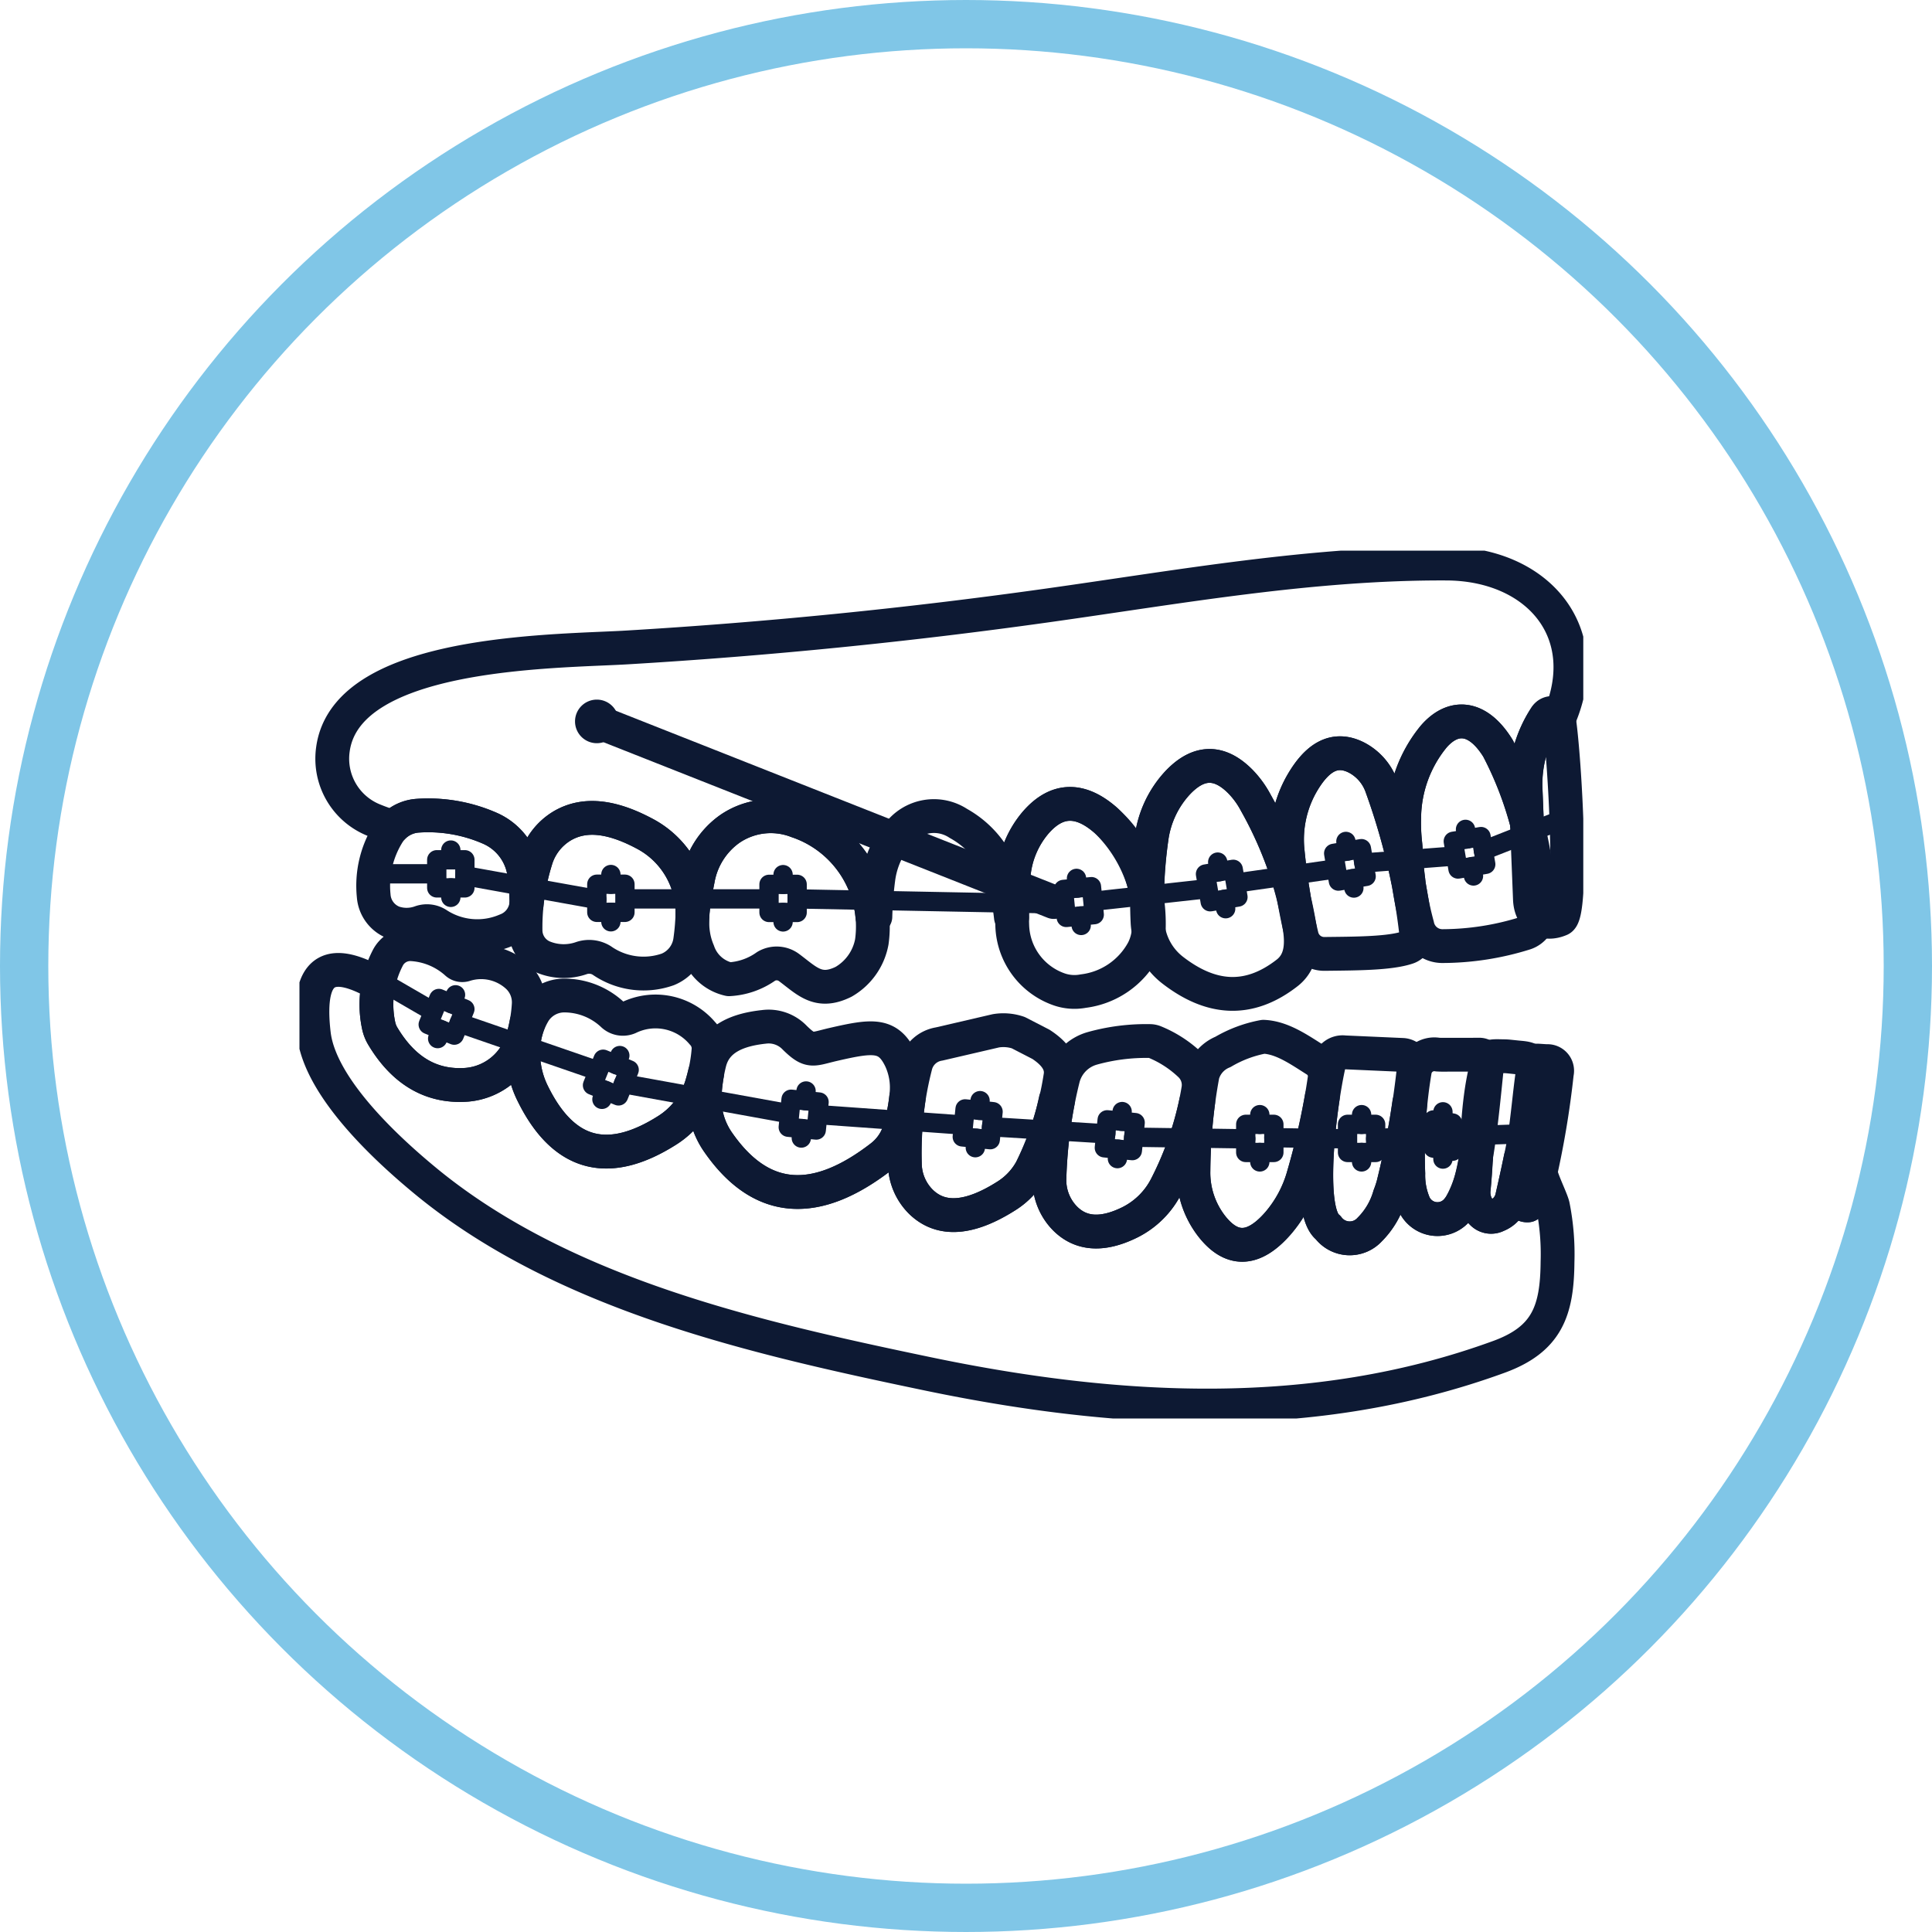<svg xmlns="http://www.w3.org/2000/svg" xmlns:xlink="http://www.w3.org/1999/xlink" width="200" height="200" viewBox="0 0 200 200">
  <defs>
    <clipPath id="clip-path">
      <rect id="Rectangle_3808" data-name="Rectangle 3808" width="132.901" height="89.841" fill="none"/>
    </clipPath>
  </defs>
  <g id="TAD-icon-5px" transform="translate(-3520 -2692)">
    <g id="Group_5559" data-name="Group 5559" transform="translate(-73 -575)">
      <g id="Group_5558" data-name="Group 5558" transform="translate(3624 3324)">
        <rect id="Rectangle_3794" data-name="Rectangle 3794" width="2.91" height="2.91" transform="translate(14.213 32.003)" fill="none" stroke="#0d1933" stroke-linecap="round" stroke-linejoin="round" stroke-width="2"/>
        <line id="Line_43" data-name="Line 43" y1="1.005" transform="translate(15.668 30.998)" fill="none" stroke="#0d1933" stroke-linecap="round" stroke-linejoin="round" stroke-width="2"/>
        <line id="Line_44" data-name="Line 44" y2="0.98" transform="translate(15.668 34.913)" fill="none" stroke="#0d1933" stroke-linecap="round" stroke-linejoin="round" stroke-width="2"/>
        <rect id="Rectangle_3795" data-name="Rectangle 3795" width="2.91" height="2.91" transform="translate(30.783 34.535)" fill="none" stroke="#0d1933" stroke-linecap="round" stroke-linejoin="round" stroke-width="2"/>
        <line id="Line_45" data-name="Line 45" y1="1.005" transform="translate(32.238 33.529)" fill="none" stroke="#0d1933" stroke-linecap="round" stroke-linejoin="round" stroke-width="2"/>
        <line id="Line_46" data-name="Line 46" y2="0.98" transform="translate(32.238 37.444)" fill="none" stroke="#0d1933" stroke-linecap="round" stroke-linejoin="round" stroke-width="2"/>
        <rect id="Rectangle_3796" data-name="Rectangle 3796" width="2.91" height="2.91" transform="translate(48.609 34.548)" fill="none" stroke="#0d1933" stroke-linecap="round" stroke-linejoin="round" stroke-width="2"/>
        <line id="Line_47" data-name="Line 47" y1="1.005" transform="translate(50.064 33.542)" fill="none" stroke="#0d1933" stroke-linecap="round" stroke-linejoin="round" stroke-width="2"/>
        <line id="Line_48" data-name="Line 48" y2="0.98" transform="translate(50.064 37.457)" fill="none" stroke="#0d1933" stroke-linecap="round" stroke-linejoin="round" stroke-width="2"/>
        <rect id="Rectangle_3797" data-name="Rectangle 3797" width="2.91" height="2.91" transform="translate(13.329 49.057) rotate(-67.777)" fill="none" stroke="#0d1933" stroke-linecap="round" stroke-linejoin="round" stroke-width="2"/>
        <line id="Line_49" data-name="Line 49" y1="0.931" x2="0.38" transform="translate(15.776 45.982)" fill="none" stroke="#0d1933" stroke-linecap="round" stroke-linejoin="round" stroke-width="2"/>
        <line id="Line_50" data-name="Line 50" x1="0.37" y2="0.907" transform="translate(14.306 49.607)" fill="none" stroke="#0d1933" stroke-linecap="round" stroke-linejoin="round" stroke-width="2"/>
        <rect id="Rectangle_3798" data-name="Rectangle 3798" width="2.91" height="2.91" transform="translate(30.336 55.345) rotate(-67.777)" fill="none" stroke="#0d1933" stroke-linecap="round" stroke-linejoin="round" stroke-width="2"/>
        <line id="Line_51" data-name="Line 51" y1="0.931" x2="0.38" transform="translate(32.783 52.271)" fill="none" stroke="#0d1933" stroke-linecap="round" stroke-linejoin="round" stroke-width="2"/>
        <line id="Line_52" data-name="Line 52" x1="0.37" y2="0.907" transform="translate(31.312 55.896)" fill="none" stroke="#0d1933" stroke-linecap="round" stroke-linejoin="round" stroke-width="2"/>
        <rect id="Rectangle_3799" data-name="Rectangle 3799" width="2.91" height="2.91" transform="matrix(0.1, -0.995, 0.995, 0.1, 50.602, 59.688)" fill="none" stroke="#0d1933" stroke-linecap="round" stroke-linejoin="round" stroke-width="2"/>
        <line id="Line_53" data-name="Line 53" y1="1.001" x2="0.101" transform="translate(52.342 55.938)" fill="none" stroke="#0d1933" stroke-linecap="round" stroke-linejoin="round" stroke-width="2"/>
        <line id="Line_54" data-name="Line 54" x1="0.098" y2="0.975" transform="translate(51.952 59.834)" fill="none" stroke="#0d1933" stroke-linecap="round" stroke-linejoin="round" stroke-width="2"/>
        <rect id="Rectangle_3800" data-name="Rectangle 3800" width="2.91" height="2.91" transform="matrix(0.1, -0.995, 0.995, 0.1, 68.615, 60.688)" fill="none" stroke="#0d1933" stroke-linecap="round" stroke-linejoin="round" stroke-width="2"/>
        <line id="Line_55" data-name="Line 55" y1="1.001" x2="0.101" transform="translate(70.355 56.939)" fill="none" stroke="#0d1933" stroke-linecap="round" stroke-linejoin="round" stroke-width="2"/>
        <line id="Line_56" data-name="Line 56" x1="0.098" y2="0.975" transform="translate(69.965 60.834)" fill="none" stroke="#0d1933" stroke-linecap="round" stroke-linejoin="round" stroke-width="2"/>
        <rect id="Rectangle_3801" data-name="Rectangle 3801" width="2.91" height="2.91" transform="matrix(0.1, -0.995, 0.995, 0.1, 83.324, 61.819)" fill="none" stroke="#0d1933" stroke-linecap="round" stroke-linejoin="round" stroke-width="2"/>
        <line id="Line_57" data-name="Line 57" y1="1.001" x2="0.101" transform="translate(85.063 58.069)" fill="none" stroke="#0d1933" stroke-linecap="round" stroke-linejoin="round" stroke-width="2"/>
        <line id="Line_58" data-name="Line 58" x1="0.098" y2="0.975" transform="translate(84.674 61.965)" fill="none" stroke="#0d1933" stroke-linecap="round" stroke-linejoin="round" stroke-width="2"/>
        <rect id="Rectangle_3802" data-name="Rectangle 3802" width="2.91" height="2.91" transform="translate(97.959 59.392)" fill="none" stroke="#0d1933" stroke-linecap="round" stroke-linejoin="round" stroke-width="2"/>
        <line id="Line_59" data-name="Line 59" y1="1.005" transform="translate(99.415 58.387)" fill="none" stroke="#0d1933" stroke-linecap="round" stroke-linejoin="round" stroke-width="2"/>
        <line id="Line_60" data-name="Line 60" y2="0.98" transform="translate(99.415 62.302)" fill="none" stroke="#0d1933" stroke-linecap="round" stroke-linejoin="round" stroke-width="2"/>
        <rect id="Rectangle_3803" data-name="Rectangle 3803" width="2.91" height="2.91" transform="translate(108.497 59.392)" fill="none" stroke="#0d1933" stroke-linecap="round" stroke-linejoin="round" stroke-width="2"/>
        <line id="Line_61" data-name="Line 61" y1="1.005" transform="translate(109.952 58.387)" fill="none" stroke="#0d1933" stroke-linecap="round" stroke-linejoin="round" stroke-width="2"/>
        <line id="Line_62" data-name="Line 62" y2="0.98" transform="translate(109.952 62.302)" fill="none" stroke="#0d1933" stroke-linecap="round" stroke-linejoin="round" stroke-width="2"/>
        <path id="Path_3480" data-name="Path 3480" d="M155.677,80.4l-2-.32V77.168l2,.319Z" transform="translate(-36.302 -18.23)" fill="none" stroke="#0d1933" stroke-linecap="round" stroke-linejoin="round" stroke-width="2"/>
        <line id="Line_63" data-name="Line 63" y1="1.005" transform="translate(118.372 58.093)" fill="none" stroke="#0d1933" stroke-linecap="round" stroke-linejoin="round" stroke-width="2"/>
        <line id="Line_64" data-name="Line 64" y2="0.98" transform="translate(118.372 62.008)" fill="none" stroke="#0d1933" stroke-linecap="round" stroke-linejoin="round" stroke-width="2"/>
        <rect id="Rectangle_3804" data-name="Rectangle 3804" width="2.91" height="2.91" transform="translate(79.09 35.076) rotate(-5.694)" fill="none" stroke="#0d1933" stroke-linecap="round" stroke-linejoin="round" stroke-width="2"/>
        <line id="Line_65" data-name="Line 65" x1="0.099" y1="1.001" transform="translate(80.439 33.931)" fill="none" stroke="#0d1933" stroke-linecap="round" stroke-linejoin="round" stroke-width="2"/>
        <line id="Line_66" data-name="Line 66" x2="0.097" y2="0.975" transform="translate(80.826 37.827)" fill="none" stroke="#0d1933" stroke-linecap="round" stroke-linejoin="round" stroke-width="2"/>
        <rect id="Rectangle_3805" data-name="Rectangle 3805" width="2.91" height="2.91" transform="translate(93.793 33.481) rotate(-9.687)" fill="none" stroke="#0d1933" stroke-linecap="round" stroke-linejoin="round" stroke-width="2"/>
        <line id="Line_67" data-name="Line 67" x1="0.17" y1="0.991" transform="translate(95.057 32.245)" fill="none" stroke="#0d1933" stroke-linecap="round" stroke-linejoin="round" stroke-width="2"/>
        <line id="Line_68" data-name="Line 68" x2="0.165" y2="0.965" transform="translate(95.717 36.104)" fill="none" stroke="#0d1933" stroke-linecap="round" stroke-linejoin="round" stroke-width="2"/>
        <rect id="Rectangle_3806" data-name="Rectangle 3806" width="2.91" height="2.91" transform="translate(107.063 31.342) rotate(-9.687)" fill="none" stroke="#0d1933" stroke-linecap="round" stroke-linejoin="round" stroke-width="2"/>
        <line id="Line_69" data-name="Line 69" x1="0.17" y1="0.991" transform="translate(108.327 30.106)" fill="none" stroke="#0d1933" stroke-linecap="round" stroke-linejoin="round" stroke-width="2"/>
        <line id="Line_70" data-name="Line 70" x2="0.165" y2="0.965" transform="translate(108.987 33.965)" fill="none" stroke="#0d1933" stroke-linecap="round" stroke-linejoin="round" stroke-width="2"/>
        <rect id="Rectangle_3807" data-name="Rectangle 3807" width="2.91" height="2.91" transform="translate(119.445 30.092) rotate(-9.687)" fill="none" stroke="#0d1933" stroke-linecap="round" stroke-linejoin="round" stroke-width="2"/>
        <line id="Line_71" data-name="Line 71" x1="0.17" y1="0.991" transform="translate(120.709 28.856)" fill="none" stroke="#0d1933" stroke-linecap="round" stroke-linejoin="round" stroke-width="2"/>
        <line id="Line_72" data-name="Line 72" x2="0.165" y2="0.965" transform="translate(121.369 32.715)" fill="none" stroke="#0d1933" stroke-linecap="round" stroke-linejoin="round" stroke-width="2"/>
        <line id="Line_73" data-name="Line 73" x2="13.659" y2="2.458" transform="translate(17.123 33.652)" fill="none" stroke="#0d1933" stroke-linecap="round" stroke-linejoin="round" stroke-width="2"/>
        <line id="Line_74" data-name="Line 74" x1="6.275" transform="translate(7.856 33.458)" fill="none" stroke="#0d1933" stroke-linecap="round" stroke-linejoin="round" stroke-width="2"/>
        <line id="Line_75" data-name="Line 75" x2="14.309" transform="translate(34.05 36.056)" fill="none" stroke="#0d1933" stroke-linecap="round" stroke-linejoin="round" stroke-width="2"/>
        <line id="Line_76" data-name="Line 76" x2="27.393" y2="0.531" transform="translate(51.61 36.056)" fill="none" stroke="#0d1933" stroke-linecap="round" stroke-linejoin="round" stroke-width="2"/>
        <line id="Line_77" data-name="Line 77" y1="1.279" x2="11.591" transform="translate(82.226 35.017)" fill="none" stroke="#0d1933" stroke-linecap="round" stroke-linejoin="round" stroke-width="2"/>
        <line id="Line_78" data-name="Line 78" y1="1.439" x2="10.126" transform="translate(97.015 32.965)" fill="none" stroke="#0d1933" stroke-linecap="round" stroke-linejoin="round" stroke-width="2"/>
        <line id="Line_79" data-name="Line 79" y1="0.701" x2="9.187" transform="translate(110.184 31.633)" fill="none" stroke="#0d1933" stroke-linecap="round" stroke-linejoin="round" stroke-width="2"/>
        <line id="Line_80" data-name="Line 80" y1="2.795" x2="7.124" transform="translate(122.559 28.248)" fill="none" stroke="#0d1933" stroke-linecap="round" stroke-linejoin="round" stroke-width="2"/>
        <line id="Line_81" data-name="Line 81" x2="5.33" y2="3.091" transform="translate(8.442 44.583)" fill="none" stroke="#0d1933" stroke-linecap="round" stroke-linejoin="round" stroke-width="2"/>
        <line id="Line_82" data-name="Line 82" x2="14.247" y2="4.914" transform="translate(16.536 48.902)" fill="none" stroke="#0d1933" stroke-linecap="round" stroke-linejoin="round" stroke-width="2"/>
        <line id="Line_83" data-name="Line 83" x2="17.12" y2="3.106" transform="translate(33.544 55.186)" fill="none" stroke="#0d1933" stroke-linecap="round" stroke-linejoin="round" stroke-width="2"/>
        <line id="Line_84" data-name="Line 84" x2="14.829" y2="1.065" transform="translate(53.701 58.386)" fill="none" stroke="#0d1933" stroke-linecap="round" stroke-linejoin="round" stroke-width="2"/>
        <line id="Line_85" data-name="Line 85" x2="11.825" y2="0.727" transform="translate(71.645 59.643)" fill="none" stroke="#0d1933" stroke-linecap="round" stroke-linejoin="round" stroke-width="2"/>
        <line id="Line_86" data-name="Line 86" x2="11.601" y2="0.168" transform="translate(86.359 60.723)" fill="none" stroke="#0d1933" stroke-linecap="round" stroke-linejoin="round" stroke-width="2"/>
        <line id="Line_87" data-name="Line 87" x2="7.431" y2="0.12" transform="translate(100.87 60.771)" fill="none" stroke="#0d1933" stroke-linecap="round" stroke-linejoin="round" stroke-width="2"/>
        <line id="Line_88" data-name="Line 88" y1="0.44" x2="5.807" transform="translate(111.407 60.451)" fill="none" stroke="#0d1933" stroke-linecap="round" stroke-linejoin="round" stroke-width="2"/>
        <line id="Line_89" data-name="Line 89" y1="0.215" x2="6.193" transform="translate(119.374 60.411)" fill="none" stroke="#0d1933" stroke-linecap="round" stroke-linejoin="round" stroke-width="2"/>
        <g id="Group_5557" data-name="Group 5557">
          <g id="Group_5556" data-name="Group 5556" clip-path="url(#clip-path)">
            <path id="Path_3481" data-name="Path 3481" d="M41.862,22.45a2.256,2.256,0,1,1-2.256-2.256,2.256,2.256,0,0,1,2.256,2.256" transform="translate(-8.823 -4.77)" fill="#0d1933"/>
            <line id="Line_90" data-name="Line 90" x2="47.305" y2="18.699" transform="translate(30.783 17.68)" fill="#0d1932"/>
            <line id="Line_91" data-name="Line 91" x2="47.305" y2="18.699" transform="translate(30.783 17.68)" fill="none" stroke="#0d1933" stroke-linecap="round" stroke-linejoin="round" stroke-width="3.5"/>
            <path id="Path_3482" data-name="Path 3482" d="M8.6,58.313a10.284,10.284,0,0,0,.019,4.306A3.557,3.557,0,0,0,9.05,63.7c2.228,3.715,5.167,5.288,8.718,5.016a6.581,6.581,0,0,0,5.761-4.793q.239-.828.39-1.646l.2.063a8.8,8.8,0,0,0-.526,3.713,9.261,9.261,0,0,0,.976,3.585c3.3,6.7,8.057,7.533,13.961,3.765A8.43,8.43,0,0,0,42.1,68.587c.1-.344.191-.7.276-1.065l.244.053a17.057,17.057,0,0,0-.274,2.529,7.686,7.686,0,0,0,1.419,4.585C48.3,81.218,54,81.3,60.634,76.17a5.493,5.493,0,0,0,1.909-2.777,19.137,19.137,0,0,0,.674-3.324l.278-.027a40.279,40.279,0,0,0-.412,6.842,5.642,5.642,0,0,0,1.682,3.967c2.088,2.016,5.045,1.787,8.856-.642a7.42,7.42,0,0,0,2.542-2.7,28.645,28.645,0,0,0,2.527-7.212l.26.038a50.637,50.637,0,0,0-.9,8.044,5.64,5.64,0,0,0,1.633,4.2c1.65,1.638,3.866,1.766,6.636.412a8.457,8.457,0,0,0,3.862-3.843,35.126,35.126,0,0,0,3.048-8.637l.225-.032a59.689,59.689,0,0,0-.5,7.147,9.032,9.032,0,0,0,1.908,5.754c1.961,2.487,4.2,2.705,6.829-.3a12.851,12.851,0,0,0,2.672-5.007,76.444,76.444,0,0,0,1.875-8.084l.116.008c-.755,5.012-1.25,12.153.534,13.494a2.8,2.8,0,0,0,4.308.219,8.015,8.015,0,0,0,2.055-3.485c.139-.357.265-.718.368-1.086a80.985,80.985,0,0,0,1.674-8.534l.119.008a58.4,58.4,0,0,0-.215,7.3,7.7,7.7,0,0,0,.6,3.169,2.664,2.664,0,0,0,4.36.7,3.951,3.951,0,0,0,.592-.842,13.7,13.7,0,0,0,1.458-4.783c-.064,1.133-.136,2.266-.249,3.393a2.94,2.94,0,0,0,.894,2.458,1.3,1.3,0,0,0,1.516.231,2.592,2.592,0,0,0,1.577-1.881c.3-1.308.6-2.66.878-4.022l.154.1c-.021.193-.045.386-.064.579a17.575,17.575,0,0,0-.246,3.085,1.291,1.291,0,0,0,.415.977.775.775,0,0,0,.5.125,6.777,6.777,0,0,0,1.125-2.676c.072-.3.14-.6.2-.889-.117.518,1.093,2.864,1.265,3.629a25.537,25.537,0,0,1,.475,5.795c-.041,5.062-1.091,8.008-6.065,9.825-19.2,7.013-39.572,5.847-59.263,1.732-17.518-3.661-37.225-8.106-51.454-19.61C9.671,75.6,2.546,69.1,1.9,63.447,1.05,56.1,3.984,55.666,8.6,58.313Z" transform="translate(-0.413 -13.425)" fill="none" stroke="#0d1933" stroke-linecap="round" stroke-linejoin="round" stroke-width="3.5"/>
            <path id="Path_3483" data-name="Path 3483" d="M165.727,83.983a.776.776,0,0,0,.5.126,6.786,6.786,0,0,0,1.125-2.676,92.923,92.923,0,0,0,1.861-11.012,1,1,0,0,0-1.074-1.242l-.8-.053c-.252-.011-.442-.027-.481.222-.4,2.507-.557,4.645-.9,7.16-.154,1.135-.294,2.273-.409,3.413a17.656,17.656,0,0,0-.245,3.086A1.283,1.283,0,0,0,165.727,83.983Z" transform="translate(-39.048 -16.328)" fill="none" stroke="#0d1933" stroke-linecap="round" stroke-linejoin="round" stroke-width="3.5"/>
            <path id="Path_3484" data-name="Path 3484" d="M159.971,84.707a1.311,1.311,0,0,0,1.586.3,2.532,2.532,0,0,0,1.565-1.828c1.016-4.488,2.1-9.512,2.2-13.63-.061-.8-.845-.828-1.619-.9l-.907-.094c-.163-.017-.325-.027-.489-.029-1.327-.013-1.855-.168-1.866,1.179-1.018,4.1-.867,8.386-1.288,12.6A2.969,2.969,0,0,0,159.971,84.707Z" transform="translate(-37.592 -16.184)" fill="none" stroke="#0d1933" stroke-linecap="round" stroke-linejoin="round" stroke-width="3.5"/>
            <path id="Path_3485" data-name="Path 3485" d="M150.284,80.629a7.573,7.573,0,0,0,.629,3.217,2.668,2.668,0,0,0,4.312.677,3.934,3.934,0,0,0,.614-.866c1.45-2.155,2-8.447,2.617-14.434a.826.826,0,0,0-.744-.907l-3.969.006c-.139,0-.279-.008-.418-.015a2.048,2.048,0,0,0-2.361,1.624A52.3,52.3,0,0,0,150.284,80.629Z" transform="translate(-35.495 -16.135)" fill="none" stroke="#0d1933" stroke-linecap="round" stroke-linejoin="round" stroke-width="3.5"/>
            <path id="Path_3486" data-name="Path 3486" d="M143.345,86.348a2.8,2.8,0,0,1-4.308-.218c-2.264-1.7-.855-12.758.093-16.931a1.43,1.43,0,0,1,1.6-1.2l5.976.265a1.246,1.246,0,0,1,1.2,1.46,91.687,91.687,0,0,1-2.132,12.04c-.1.348-.212.689-.343,1.025A8.189,8.189,0,0,1,143.345,86.348Z" transform="translate(-32.557 -16.061)" fill="none" stroke="#0d1933" stroke-linecap="round" stroke-linejoin="round" stroke-width="3.5"/>
            <path id="Path_3487" data-name="Path 3487" d="M129.906,85.222c-2.63,3-4.867,2.782-6.829.295a9.033,9.033,0,0,1-1.907-5.753,56.645,56.645,0,0,1,.949-9.959,3.594,3.594,0,0,1,2.11-2.349,12.851,12.851,0,0,1,4.185-1.566c1.942.082,3.7,1.339,5.421,2.423a1.956,1.956,0,0,1,.913,1.925,72.533,72.533,0,0,1-2.17,9.976A12.846,12.846,0,0,1,129.906,85.222Z" transform="translate(-28.624 -15.565)" fill="none" stroke="#0d1933" stroke-linecap="round" stroke-linejoin="round" stroke-width="3.5"/>
            <path id="Path_3488" data-name="Path 3488" d="M109.922,85.264c-2.77,1.353-4.987,1.226-6.636-.412a5.64,5.64,0,0,1-1.632-4.2,48.255,48.255,0,0,1,1.422-10.372,4.332,4.332,0,0,1,3.028-3.057,20.706,20.706,0,0,1,5.945-.753,1.35,1.35,0,0,1,.47.089,11.776,11.776,0,0,1,3.632,2.328,2.861,2.861,0,0,1,.923,2.527,33.777,33.777,0,0,1-3.29,10.008A8.454,8.454,0,0,1,109.922,85.264Z" transform="translate(-24.013 -15.702)" fill="none" stroke="#0d1933" stroke-linecap="round" stroke-linejoin="round" stroke-width="3.5"/>
            <path id="Path_3489" data-name="Path 3489" d="M92.588,82.139c-3.81,2.43-6.768,2.658-8.857.642a5.644,5.644,0,0,1-1.681-3.967,35.754,35.754,0,0,1,1.134-10.251,2.991,2.991,0,0,1,2.408-2.133l5.88-1.366a4.776,4.776,0,0,1,2.32.19l2.351,1.212c1.282.842,2.278,1.924,2.006,3.378a33.271,33.271,0,0,1-3.02,9.589A7.432,7.432,0,0,1,92.588,82.139Z" transform="translate(-19.381 -15.355)" fill="none" stroke="#0d1933" stroke-linecap="round" stroke-linejoin="round" stroke-width="3.5"/>
            <path id="Path_3490" data-name="Path 3490" d="M73.2,77.978c-6.637,5.14-12.335,5.058-16.873-1.473a7.891,7.891,0,0,1-1.408-4.89,17.724,17.724,0,0,1,.5-3.37c.632-2.559,3.031-3.425,5.651-3.706a3.732,3.732,0,0,1,3.182,1.135c1.617,1.576,1.806,1.183,4.039.671,4.053-.929,5.655-1.121,6.933,1.6a6.989,6.989,0,0,1,.582,3.61A18.961,18.961,0,0,1,75.1,75.2,5.459,5.459,0,0,1,73.2,77.978Z" transform="translate(-12.971 -15.24)" fill="none" stroke="#0d1933" stroke-linecap="round" stroke-linejoin="round" stroke-width="3.5"/>
            <path id="Path_3491" data-name="Path 3491" d="M19.818,67.893c-3.561.272-6.507-1.311-8.738-5.049a3.447,3.447,0,0,1-.412-1.047,10.461,10.461,0,0,1,.916-6.987A2.616,2.616,0,0,1,14,53.34a7.606,7.606,0,0,1,4.753,1.968.874.874,0,0,0,.79.176A5.562,5.562,0,0,1,25,56.644a3.661,3.661,0,0,1,1.2,2.911,15.585,15.585,0,0,1-.619,3.544A6.581,6.581,0,0,1,19.818,67.893Z" transform="translate(-2.464 -12.6)" fill="none" stroke="#0d1933" stroke-linecap="round" stroke-linejoin="round" stroke-width="3.5"/>
            <path id="Path_3492" data-name="Path 3492" d="M45.282,74.225c-5.894,3.761-10.647,2.942-13.943-3.729a9.43,9.43,0,0,1-1-3.834,7.9,7.9,0,0,1,1.152-4.7A3.7,3.7,0,0,1,34.624,60.3a7.317,7.317,0,0,1,4.99,2.016,1.542,1.542,0,0,0,1.641.273,6.347,6.347,0,0,1,7.623,1.619,2.25,2.25,0,0,1,.639,1.646,16.392,16.392,0,0,1-.663,3.55A8.43,8.43,0,0,1,45.282,74.225Z" transform="translate(-7.165 -14.245)" fill="none" stroke="#0d1933" stroke-linecap="round" stroke-linejoin="round" stroke-width="3.5"/>
            <path id="Path_3493" data-name="Path 3493" d="M8.973,14.969c7.072-4.221,20.511-4.206,25.979-4.533q21.824-1.3,43.5-4.344c13.757-1.93,27.413-4.408,41.362-4.34,9.352.045,15.519,7.049,11.618,16.064a.8.8,0,0,0-1.4-.169,12.848,12.848,0,0,0-2.06,7.159l.151,3.791a35.392,35.392,0,0,0-3-7.726c-2.145-3.461-4.683-3.469-6.639-1.223a13.418,13.418,0,0,0-3.067,8.415,19.007,19.007,0,0,0,.107,2.64c.041.368.061.739.079,1.109q.066,1.359.244,2.708l-.035.008A72.055,72.055,0,0,0,113.1,24.9a5.448,5.448,0,0,0-2.533-3.02c-2.447-1.3-4.307.066-5.855,2.84a11.6,11.6,0,0,0-1.361,6.826q.235,2.328.6,4.535a42.744,42.744,0,0,0-3.905-9.588,9.445,9.445,0,0,0-1.57-2.163c-2.248-2.277-4.4-2.093-6.471.073a10.453,10.453,0,0,0-2.741,5.788,46.855,46.855,0,0,0-.462,6.276c-.079-.527-.178-1.051-.3-1.571a15.049,15.049,0,0,0-3.942-6.539c-2.708-2.391-5.112-2.258-7.241.153a9.692,9.692,0,0,0-2.341,5.665q-.168,2.149-.143,4.174h-.134a27.582,27.582,0,0,0-.5-2.981,9.992,9.992,0,0,0-4.935-6.715,4.61,4.61,0,0,0-6.236,1.1A8.833,8.833,0,0,0,60.977,34.4a37.558,37.558,0,0,0-.306,3.912h-.31a11.488,11.488,0,0,0-7.8-9.894,7.5,7.5,0,0,0-7.138.935A8.126,8.126,0,0,0,42.3,34.423a36.091,36.091,0,0,0-.57,3.635,9.263,9.263,0,0,0-4.9-8.319c-3.221-1.728-6.167-2.286-8.634-.8a6.143,6.143,0,0,0-2.675,3.471,24.114,24.114,0,0,0-.952,4.644l-.044,0a3.277,3.277,0,0,0,.021-.483,25.068,25.068,0,0,0-.238-2.789,6.033,6.033,0,0,0-3.55-4.628,15.9,15.9,0,0,0-7.448-1.3,3.918,3.918,0,0,0-2.552,1.163,20.709,20.709,0,0,1-2.155-.765,6.85,6.85,0,0,1-4.092-7.227C4.858,18.378,6.538,16.423,8.973,14.969Z" transform="translate(-1.053 -0.413)" fill="none" stroke="#0d1933" stroke-linecap="round" stroke-linejoin="round" stroke-width="3.5"/>
            <path id="Path_3494" data-name="Path 3494" d="M169.629,22.605a.739.739,0,0,0-1.323-.284,12.731,12.731,0,0,0-2.142,7.273l.467,11.689c.075,1.873,1.416,2.827,3.141,2.09C171.13,42.8,170.269,26.836,169.629,22.605Z" transform="translate(-39.253 -5.201)" fill="none" stroke="#0d1933" stroke-linecap="round" stroke-linejoin="round" stroke-width="3.5"/>
            <path id="Path_3495" data-name="Path 3495" d="M151.092,44.28a35.2,35.2,0,0,1-1.18-7.414c-.018-.371-.038-.742-.079-1.111a18.976,18.976,0,0,1-.107-2.637,13.423,13.423,0,0,1,3.067-8.415c1.955-2.246,4.493-2.239,6.638,1.223A37.785,37.785,0,0,1,163.705,43a2.132,2.132,0,0,1-1.457,2.076,28.82,28.82,0,0,1-8.514,1.332A2.64,2.64,0,0,1,151.092,44.28Z" transform="translate(-35.368 -5.468)" fill="none" stroke="#0d1933" stroke-linecap="round" stroke-linejoin="round" stroke-width="3.5"/>
            <path id="Path_3496" data-name="Path 3496" d="M143.645,30.932a65.757,65.757,0,0,1,3.586,15.226,1.343,1.343,0,0,1-.9,1.414c-1.847.626-5.273.626-8.6.664a2.384,2.384,0,0,1-2.344-1.808,63.075,63.075,0,0,1-1.468-8.783,11.725,11.725,0,0,1,1.494-7.083c1.509-2.593,3.316-3.842,5.666-2.63A5.375,5.375,0,0,1,143.645,30.932Z" transform="translate(-31.62 -6.488)" fill="none" stroke="#0d1933" stroke-linecap="round" stroke-linejoin="round" stroke-width="3.5"/>
            <path id="Path_3497" data-name="Path 3497" d="M129.453,50.553c1.372-1.127,1.514-2.824,1.212-4.726a37.951,37.951,0,0,0-4.538-12.841,9.472,9.472,0,0,0-1.575-2.171c-2.309-2.339-4.515-2.083-6.641.253a10.479,10.479,0,0,0-2.575,5.622,45.476,45.476,0,0,0-.406,8.657A6.72,6.72,0,0,0,117.5,50.3C121.36,53.3,125.326,53.81,129.453,50.553Z" transform="translate(-27.137 -6.894)" fill="none" stroke="#0d1933" stroke-linecap="round" stroke-linejoin="round" stroke-width="3.5"/>
            <path id="Path_3498" data-name="Path 3498" d="M107.251,36.976c-3.135-3.355-5.879-3.458-8.272-.665a9.7,9.7,0,0,0-2.252,5.569,43.474,43.474,0,0,0-.124,5.055,7.239,7.239,0,0,0,4.8,6.575l.066.023a4.841,4.841,0,0,0,2.481.176,8.173,8.173,0,0,0,6.215-4.254,5.462,5.462,0,0,0,.577-2.383,17.549,17.549,0,0,0-.441-4.253A12.615,12.615,0,0,0,107.251,36.976Z" transform="translate(-22.815 -8.11)" fill="none" stroke="#0d1933" stroke-linecap="round" stroke-linejoin="round" stroke-width="3.5"/>
            <path id="Path_3499" data-name="Path 3499" d="M64.081,36.512a7.521,7.521,0,0,0-6.827.719,8.153,8.153,0,0,0-3.43,5.313c-.558,2.934-.966,5.142.021,7.465a4.382,4.382,0,0,0,3.2,2.872A7.267,7.267,0,0,0,60.9,51.536a2.139,2.139,0,0,1,2.358.133c1.861,1.383,3.031,2.771,5.65,1.474a6.036,6.036,0,0,0,2.918-4.125c0-.036.01-.072.015-.108A11.512,11.512,0,0,0,64.081,36.512Z" transform="translate(-12.578 -8.51)" fill="none" stroke="#0d1933" stroke-linecap="round" stroke-linejoin="round" stroke-width="3.5"/>
            <path id="Path_3500" data-name="Path 3500" d="M38.52,50.975a7.567,7.567,0,0,0,6.853.932,3.79,3.79,0,0,0,2.315-3.012q.166-1.19.221-2.39a9.265,9.265,0,0,0-4.89-8.622c-3.22-1.727-6.167-2.286-8.634-.8a6.146,6.146,0,0,0-2.675,3.472,23.422,23.422,0,0,0-1.07,7.375,3.016,3.016,0,0,0,1.838,2.7,5.551,5.551,0,0,0,3.975.1A2.473,2.473,0,0,1,38.52,50.975Z" transform="translate(-7.237 -8.557)" fill="none" stroke="#0d1933" stroke-linecap="round" stroke-linejoin="round" stroke-width="3.5"/>
            <path id="Path_3501" data-name="Path 3501" d="M25.863,44.628a25.011,25.011,0,0,0-.238-2.785,6,6,0,0,0-3.484-4.6,15.9,15.9,0,0,0-7.514-1.326,3.926,3.926,0,0,0-3.078,1.824,10.253,10.253,0,0,0-1.5,6.458,3.215,3.215,0,0,0,2.042,2.777,4.2,4.2,0,0,0,2.831-.034,1.987,1.987,0,0,1,1.721.214,7.54,7.54,0,0,0,7.1.622A3.224,3.224,0,0,0,25.863,44.628Z" transform="translate(-2.365 -8.477)" fill="none" stroke="#0d1933" stroke-linecap="round" stroke-linejoin="round" stroke-width="3.5"/>
          </g>
        </g>
      </g>
    </g>
    <g id="Background-artwork" transform="translate(3520 2692)" fill="none" stroke="#80c6e7" stroke-width="5">
      <circle cx="100" cy="100" r="100" stroke="none"/>
      <circle cx="100" cy="100" r="97.5" fill="none"/>
    </g>
  </g>
</svg>
